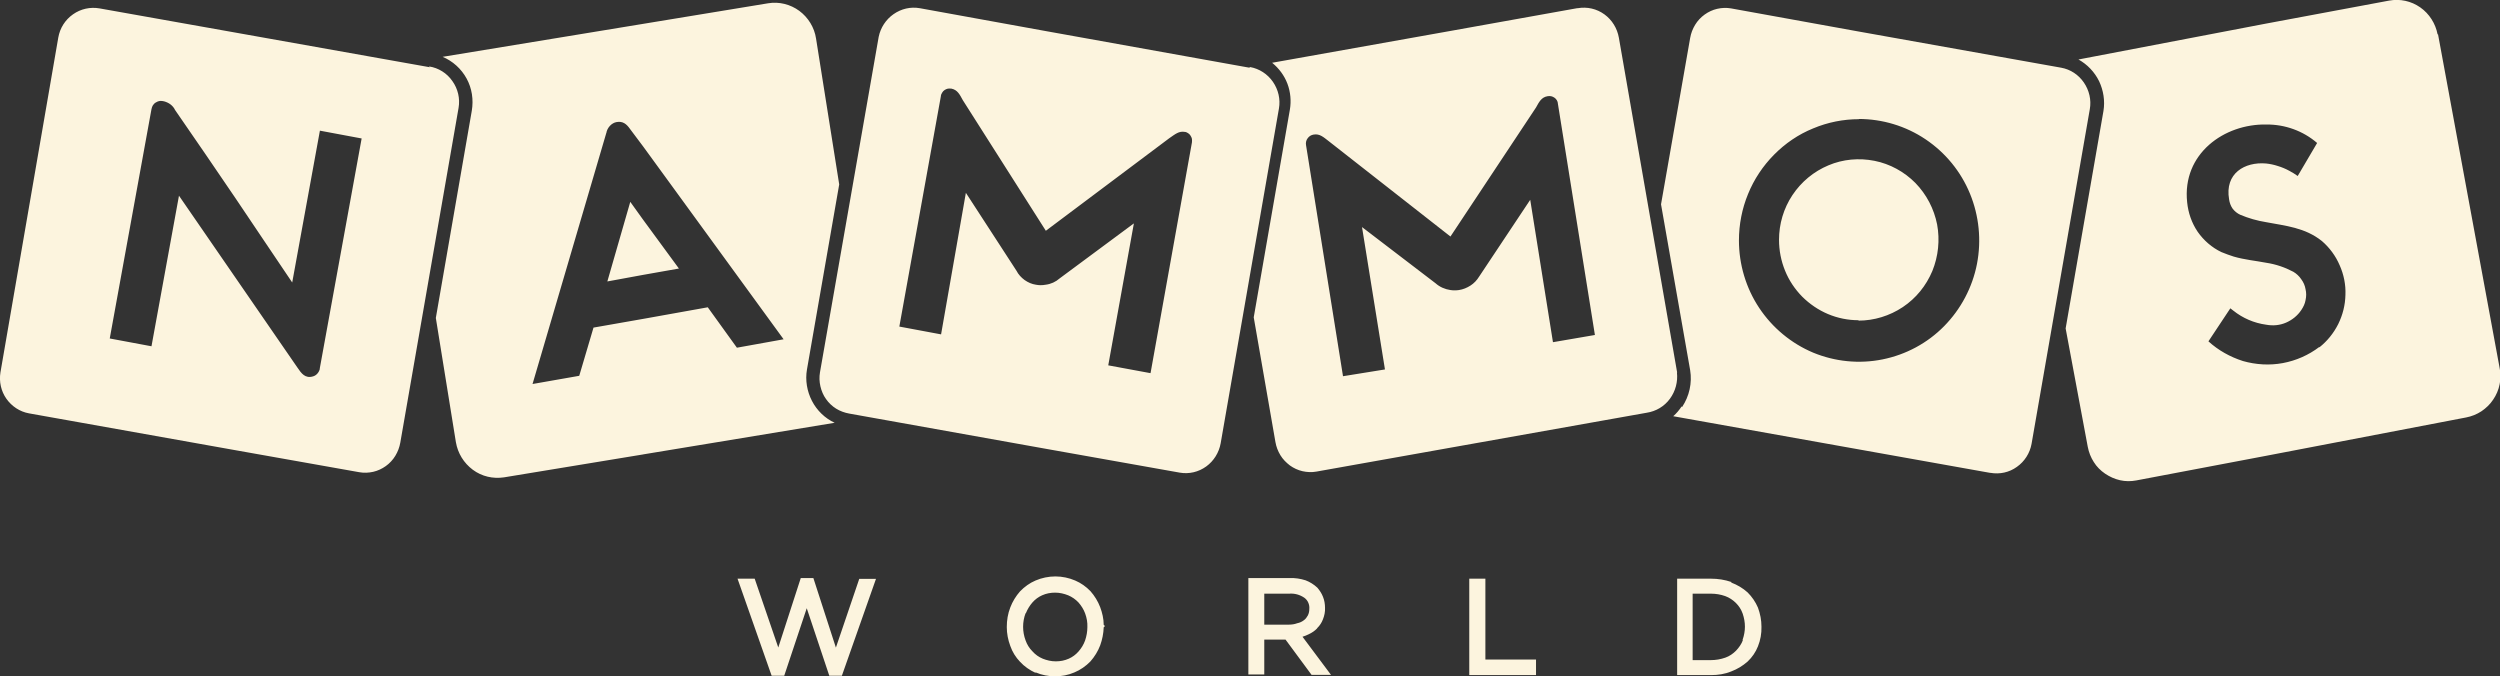 <svg width="207" height="56" viewBox="0 0 207 56" fill="none" xmlns="http://www.w3.org/2000/svg">
<rect x="0" y="0" width="207" height="56" fill="#333333" stroke="none"/>
<g clip-path="url(#clip0_371_837)">
<path d="M153.874 26.548C155.174 26.548 156.457 26.157 157.552 25.427C158.647 24.696 159.486 23.66 159.999 22.437C160.495 21.214 160.632 19.873 160.393 18.582C160.136 17.291 159.52 16.102 158.596 15.151C157.672 14.217 156.491 13.571 155.208 13.316C153.925 13.062 152.59 13.181 151.393 13.69C150.178 14.2 149.151 15.049 148.415 16.153C147.68 17.257 147.303 18.548 147.303 19.856C147.303 20.739 147.474 21.605 147.799 22.403C148.125 23.219 148.621 23.949 149.22 24.561C149.836 25.172 150.554 25.665 151.358 26.004C152.163 26.344 153.018 26.514 153.891 26.514L153.874 26.548ZM56.225 22.25L53.248 18.191L52.187 16.713L50.288 23.304L53.248 22.76L56.225 22.233V22.25ZM35.607 5.571L19.507 2.701L8.248 0.696C7.478 0.561 6.691 0.73 6.041 1.189C5.391 1.648 4.963 2.327 4.826 3.108L0.035 30.845C-0.085 31.609 0.087 32.391 0.531 33.019C0.976 33.648 1.644 34.089 2.396 34.225L19.524 37.282L29.756 39.1C30.132 39.168 30.526 39.151 30.902 39.066C31.279 38.981 31.638 38.811 31.946 38.59C32.254 38.369 32.528 38.081 32.733 37.741C32.938 37.401 33.075 37.045 33.144 36.654L37.969 8.934C38.105 8.153 37.917 7.355 37.455 6.709C37.011 6.064 36.309 5.622 35.539 5.503V5.537L35.607 5.571ZM26.488 30.522C26.453 30.675 26.385 30.811 26.282 30.93C26.18 31.049 26.043 31.134 25.906 31.168C25.273 31.355 24.948 30.913 24.64 30.454L19.524 23.032L14.819 16.204L12.543 28.671L9.087 28.026L12.543 9.036C12.56 8.917 12.611 8.798 12.663 8.713C12.731 8.611 12.817 8.527 12.919 8.476C13.022 8.408 13.124 8.374 13.244 8.357C13.364 8.357 13.484 8.357 13.586 8.391C13.775 8.442 13.963 8.527 14.117 8.645C14.271 8.764 14.408 8.917 14.493 9.104C16.187 11.55 17.847 13.979 19.507 16.425C21.081 18.752 22.638 21.096 24.195 23.389L26.488 10.819L29.944 11.465L26.471 30.539L26.488 30.522ZM143.351 48.187C142.803 48 142.239 47.915 141.674 47.915H138.868V55.898H141.674C142.256 55.898 142.82 55.813 143.351 55.592C143.847 55.406 144.292 55.134 144.702 54.777C145.079 54.42 145.37 53.996 145.558 53.52C145.763 53.011 145.866 52.45 145.849 51.89C145.849 51.346 145.746 50.819 145.558 50.31C145.353 49.834 145.062 49.41 144.702 49.053C144.309 48.696 143.847 48.425 143.351 48.238V48.187ZM144.309 53.011C144.189 53.333 143.984 53.622 143.744 53.877C143.488 54.132 143.197 54.335 142.855 54.454C142.461 54.59 142.068 54.658 141.657 54.658H140.151V49.155H141.657C142.068 49.155 142.478 49.223 142.855 49.359C143.18 49.478 143.488 49.681 143.727 49.919C143.984 50.174 144.172 50.463 144.292 50.803C144.412 51.159 144.48 51.516 144.48 51.89C144.48 52.246 144.412 52.62 144.292 52.96V53.011H144.309ZM139.244 33.648C139.039 33.953 138.817 34.225 138.543 34.463L153.839 37.197L164.773 39.151H164.807C165.577 39.287 166.364 39.117 166.997 38.658C167.63 38.217 168.075 37.52 168.212 36.756L173.037 9.036C173.174 8.272 172.986 7.473 172.541 6.828C172.096 6.183 171.429 5.741 170.659 5.605L153.839 2.599L143.334 0.696C142.957 0.628 142.564 0.645 142.187 0.73C141.811 0.815 141.452 0.985 141.144 1.206C140.836 1.427 140.562 1.715 140.356 2.055C140.151 2.395 140.014 2.752 139.946 3.142L137.533 16.917L139.946 30.658C140.117 31.711 139.877 32.798 139.279 33.699L139.244 33.664V33.648ZM153.891 9.851C155.858 9.851 157.792 10.429 159.434 11.533C161.077 12.637 162.36 14.2 163.113 16.034C163.866 17.868 164.071 19.89 163.695 21.843C163.318 23.796 162.36 25.597 160.974 27.006C159.588 28.416 157.809 29.367 155.875 29.758C153.942 30.149 151.94 29.945 150.126 29.197C148.313 28.433 146.756 27.142 145.661 25.495C144.566 23.847 143.984 21.894 143.984 19.907C143.984 18.582 144.241 17.274 144.737 16.068C145.233 14.845 145.969 13.741 146.893 12.807C147.817 11.873 148.912 11.125 150.126 10.633C151.341 10.123 152.625 9.868 153.925 9.868L153.891 9.851ZM64.438 53.605L62.488 47.915H61.068L63.891 55.949H64.934L66.799 50.361L68.665 55.949H69.708L72.531 47.932H71.145L69.212 53.622L67.347 47.864H66.303L64.438 53.622V53.605ZM53.265 37.622L69.109 35.006C68.305 34.633 67.638 33.987 67.227 33.189C66.817 32.391 66.663 31.474 66.817 30.59L69.486 15.27L67.569 3.193C67.433 2.276 66.919 1.444 66.183 0.9C65.448 0.357 64.507 0.119 63.6 0.272L53.282 1.97L36.651 4.705C37.49 5.062 38.191 5.69 38.636 6.505C39.081 7.321 39.218 8.255 39.064 9.172L36.087 26.327L37.746 36.603C37.9 37.52 38.396 38.335 39.149 38.896C39.902 39.456 40.826 39.66 41.733 39.524L53.282 37.622H53.265ZM50.203 11.023C50.237 10.803 50.339 10.599 50.493 10.429C50.647 10.259 50.853 10.14 51.058 10.106C51.554 10.021 51.862 10.242 52.17 10.684L53.265 12.144L64.883 28.093L61.016 28.79L58.604 25.444L53.299 26.395L49.142 27.125L47.961 31.117L44.094 31.796L50.203 11.006V11.023ZM138.868 30.845L134.043 3.125C133.906 2.344 133.478 1.648 132.845 1.189C132.212 0.73 131.425 0.544 130.638 0.679H130.587L120.081 2.565L105.332 5.197C105.896 5.656 106.341 6.251 106.598 6.93C106.855 7.609 106.923 8.357 106.803 9.07L103.809 26.276L105.606 36.603C105.674 36.994 105.811 37.35 106.016 37.69C106.221 38.03 106.495 38.301 106.803 38.539C107.111 38.76 107.471 38.93 107.847 39.015C108.223 39.1 108.617 39.117 108.993 39.049L119.944 37.096L136.353 34.174C137.123 34.055 137.807 33.648 138.269 33.019C138.731 32.391 138.936 31.609 138.851 30.845H138.868ZM128.585 28.331L126.702 16.544L122.476 22.896C122.288 23.202 122.049 23.456 121.758 23.643C121.467 23.83 121.142 23.966 120.799 24.017C120.56 24.051 120.32 24.051 120.098 24.017C119.636 23.949 119.208 23.762 118.866 23.456L112.775 18.802L114.674 30.59L111.201 31.151L108.138 12.008C108.104 11.805 108.155 11.601 108.275 11.448C108.394 11.278 108.566 11.176 108.771 11.142C109.267 11.057 109.575 11.346 110.037 11.703L120.098 19.584L127.182 8.9C127.438 8.442 127.626 8.051 128.14 7.966C128.242 7.949 128.345 7.949 128.431 7.966C128.533 7.983 128.619 8.034 128.704 8.085C128.79 8.136 128.858 8.221 128.91 8.306C128.961 8.391 128.995 8.493 128.995 8.594L132.058 27.737L128.602 28.331H128.585ZM201.834 2.853C201.663 1.953 201.149 1.138 200.396 0.611C199.644 0.085 198.72 -0.119 197.813 0.051L187.632 1.953L172.096 4.926C172.832 5.333 173.431 5.962 173.807 6.726C174.166 7.49 174.303 8.357 174.166 9.189L171.035 27.193L172.866 36.994C172.952 37.452 173.123 37.877 173.362 38.251C173.602 38.641 173.927 38.964 174.303 39.219C174.68 39.474 175.09 39.66 175.535 39.762C175.98 39.864 176.442 39.864 176.887 39.779L187.632 37.741L204.195 34.565C204.64 34.48 205.068 34.31 205.461 34.055C205.837 33.8 206.18 33.478 206.436 33.087C206.693 32.713 206.881 32.272 206.967 31.83C207.069 31.372 207.069 30.913 206.967 30.454L201.868 2.837L201.834 2.853ZM192.047 28.722C191.157 29.401 190.113 29.86 189.018 30.064C187.923 30.267 186.794 30.2 185.716 29.894C184.655 29.554 183.68 29.011 182.858 28.263L184.672 25.529C184.672 25.529 184.826 25.648 184.912 25.715C185.699 26.344 186.64 26.752 187.649 26.887C188.197 26.989 188.761 26.938 189.275 26.718C189.788 26.497 190.233 26.14 190.541 25.681C190.712 25.427 190.849 25.155 190.9 24.849C190.969 24.544 190.969 24.238 190.9 23.949C190.849 23.643 190.729 23.372 190.541 23.117C190.37 22.862 190.147 22.658 189.891 22.505C189.189 22.132 188.436 21.877 187.649 21.758C186.76 21.588 185.836 21.503 184.963 21.248C184.621 21.146 184.279 21.011 183.936 20.875C183.149 20.501 182.465 19.907 181.969 19.193C181.472 18.463 181.182 17.614 181.096 16.747C180.668 12.722 184.176 10.242 187.649 10.31C189.189 10.293 190.695 10.836 191.858 11.839L190.25 14.573C190.028 14.42 189.805 14.268 189.566 14.149C189.258 13.979 188.933 13.843 188.59 13.741C188.282 13.639 187.957 13.571 187.632 13.537C185.87 13.384 184.193 14.352 184.569 16.509C184.604 16.781 184.706 17.053 184.86 17.274C185.031 17.495 185.237 17.665 185.493 17.783C186.178 18.072 186.896 18.276 187.632 18.395C189.241 18.701 190.849 18.837 192.252 19.957C192.885 20.501 193.398 21.197 193.723 21.962C194.066 22.726 194.237 23.575 194.202 24.408C194.185 25.257 193.98 26.072 193.604 26.837C193.227 27.584 192.697 28.246 192.029 28.773L192.047 28.722ZM121.655 47.915V55.898H127.182V54.607H122.99V47.915H121.655ZM109.079 51.992C109.284 51.788 109.438 51.55 109.541 51.278C109.661 50.972 109.729 50.65 109.712 50.327C109.712 50.021 109.661 49.699 109.541 49.41C109.438 49.138 109.267 48.883 109.079 48.662C108.788 48.391 108.463 48.187 108.104 48.051C107.676 47.915 107.248 47.847 106.803 47.864H103.364V55.847H104.682V52.96H106.444L108.6 55.881H110.208L107.847 52.722C108.018 52.671 108.189 52.603 108.36 52.518C108.617 52.399 108.874 52.229 109.062 52.026V51.992H109.079ZM107.95 51.363C107.796 51.482 107.607 51.567 107.419 51.601C107.197 51.686 106.957 51.72 106.735 51.72H104.682V49.155H106.752C107.197 49.121 107.625 49.24 108.001 49.495C108.138 49.597 108.258 49.733 108.326 49.902C108.395 50.055 108.429 50.242 108.412 50.412C108.412 50.599 108.377 50.786 108.292 50.955C108.206 51.108 108.104 51.261 107.95 51.363ZM85.758 55.677C86.271 55.898 86.819 56 87.366 56C87.913 56 88.444 55.898 88.957 55.677C89.453 55.473 89.915 55.151 90.292 54.76C90.634 54.369 90.908 53.928 91.096 53.435C91.267 52.96 91.37 52.45 91.387 51.941L91.49 51.839L91.387 51.737C91.387 51.244 91.267 50.735 91.096 50.276C90.908 49.783 90.634 49.342 90.292 48.951C89.933 48.578 89.505 48.272 89.026 48.068C88.512 47.847 87.948 47.728 87.383 47.728C86.819 47.728 86.254 47.847 85.74 48.068C85.261 48.272 84.834 48.578 84.457 48.968C84.115 49.359 83.841 49.8 83.653 50.293C83.448 50.819 83.362 51.363 83.362 51.924C83.362 52.45 83.465 52.994 83.653 53.486C83.824 53.979 84.098 54.42 84.457 54.794C84.817 55.185 85.261 55.49 85.74 55.711V55.677H85.758ZM84.936 50.786C85.073 50.446 85.261 50.14 85.484 49.885C85.706 49.631 85.98 49.427 86.288 49.291C86.63 49.138 86.99 49.07 87.366 49.07C87.742 49.07 88.102 49.155 88.444 49.291C88.769 49.427 89.06 49.631 89.299 49.885C89.539 50.157 89.727 50.463 89.847 50.786C89.984 51.159 90.052 51.533 90.035 51.924C90.035 52.297 89.967 52.671 89.847 53.028C89.727 53.367 89.539 53.673 89.299 53.945C89.077 54.2 88.803 54.403 88.495 54.539C88.153 54.692 87.794 54.76 87.417 54.76C87.041 54.76 86.682 54.675 86.339 54.539C86.014 54.403 85.723 54.2 85.484 53.928C85.227 53.673 85.039 53.367 84.919 53.028C84.645 52.297 84.645 51.499 84.919 50.769L84.936 50.786ZM103.45 5.605L86.545 2.565L76.159 0.679C75.389 0.544 74.619 0.73 73.986 1.172C73.353 1.614 72.908 2.293 72.754 3.057L67.894 30.828C67.826 31.219 67.843 31.609 67.929 31.983C68.014 32.357 68.168 32.73 68.391 33.036C68.613 33.359 68.904 33.631 69.229 33.834C69.554 34.038 69.931 34.174 70.307 34.242L86.613 37.163L97.683 39.134C98.453 39.27 99.24 39.083 99.874 38.624C100.507 38.166 100.934 37.469 101.071 36.705L105.896 8.985C106.033 8.221 105.845 7.423 105.4 6.777C104.955 6.132 104.271 5.69 103.518 5.554L103.45 5.588V5.605ZM95.254 30.896L91.763 30.25L93.885 18.497L87.742 23.049C87.417 23.338 87.007 23.524 86.579 23.575C86.305 23.626 86.031 23.626 85.775 23.575C85.433 23.524 85.124 23.389 84.834 23.185C84.56 22.981 84.32 22.726 84.166 22.42L79.974 15.966L77.921 27.686L74.465 27.04L77.904 7.966C77.904 7.864 77.955 7.762 78.007 7.677C78.058 7.592 78.126 7.507 78.212 7.456C78.297 7.406 78.383 7.355 78.486 7.338C78.588 7.321 78.691 7.338 78.777 7.338C79.273 7.439 79.461 7.813 79.718 8.289L86.596 19.108L96.811 11.448C97.307 11.108 97.615 10.836 98.094 10.921C98.197 10.921 98.282 10.972 98.368 11.023C98.453 11.074 98.522 11.142 98.573 11.227C98.624 11.312 98.676 11.397 98.693 11.499C98.71 11.601 98.693 11.703 98.693 11.788L95.271 30.862L95.254 30.896Z" fill="#FCF4DE"/>
</g>
<defs>
<clipPath id="clip0_371_837">
<rect width="207" height="56" fill="white"/>
</clipPath>
</defs>
</svg>
